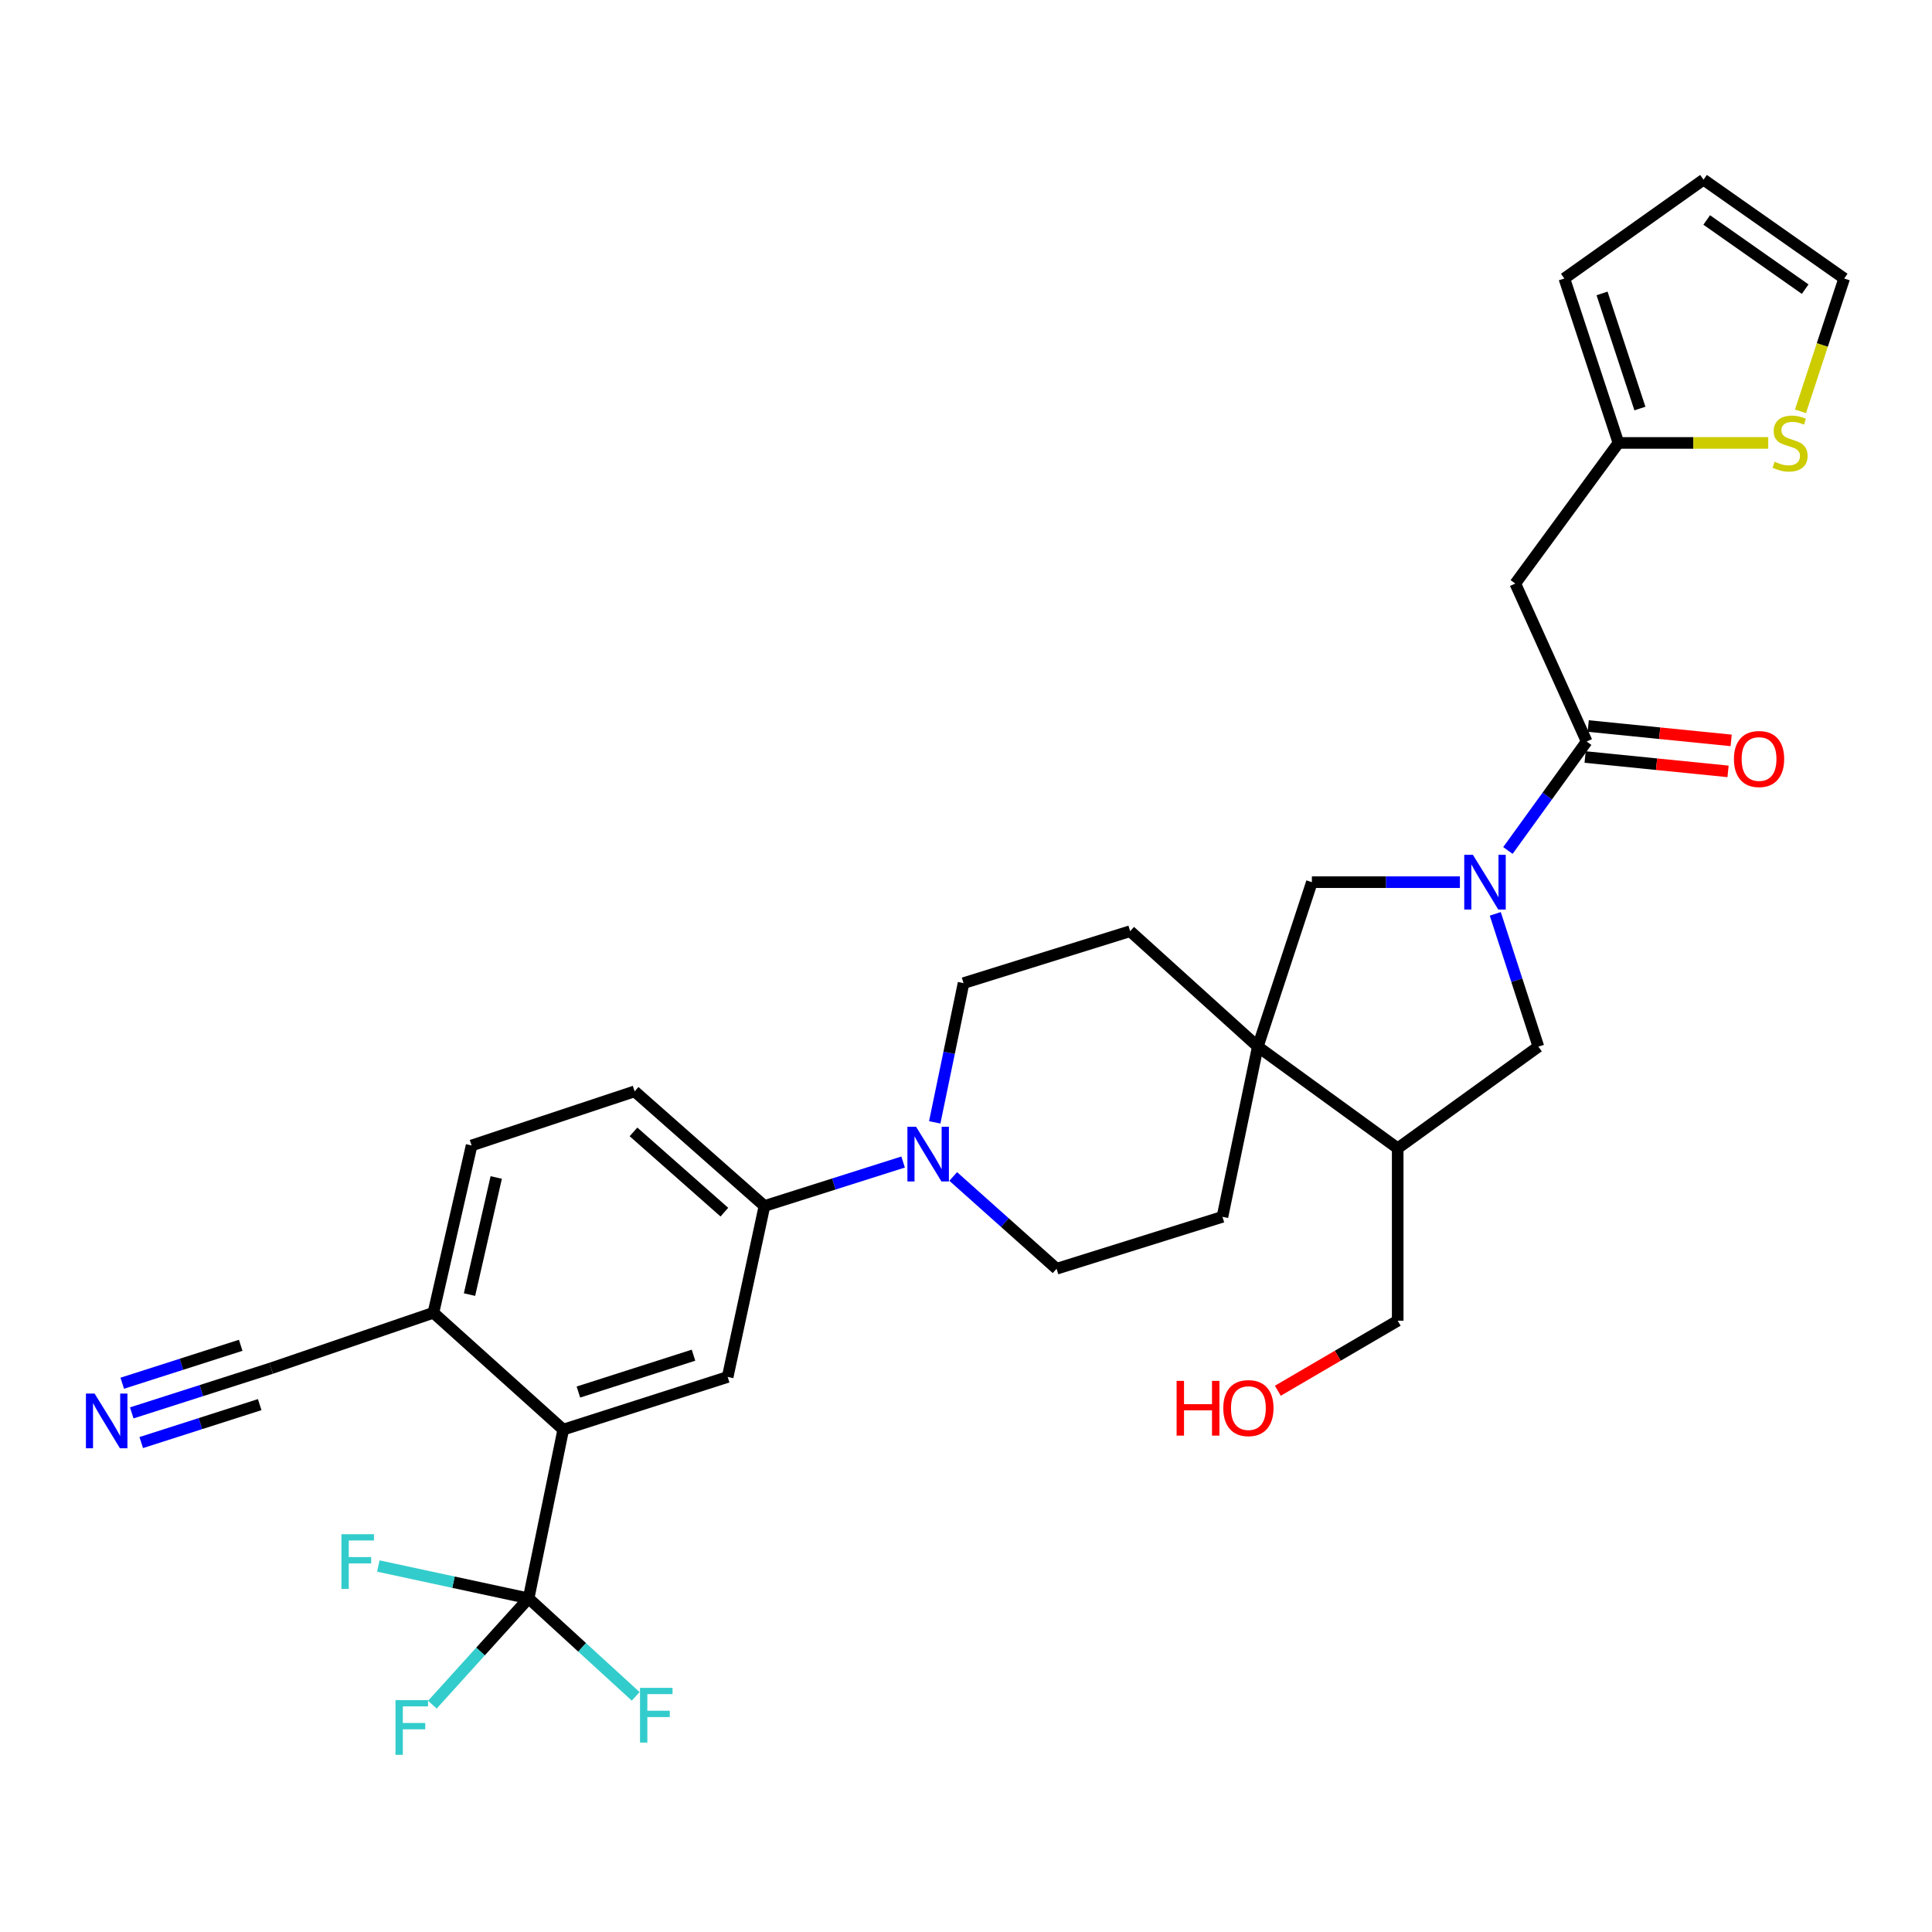 <?xml version='1.0' encoding='iso-8859-1'?>
<svg version='1.1' baseProfile='full'
              xmlns='http://www.w3.org/2000/svg'
                      xmlns:rdkit='http://www.rdkit.org/xml'
                      xmlns:xlink='http://www.w3.org/1999/xlink'
                  xml:space='preserve'
width='1000px' height='1000px' viewBox='0 0 1000 1000'>
<!-- END OF HEADER -->
<rect style='opacity:1.0;fill:#FFFFFF;stroke:none' width='1000' height='1000' x='0' y='0'> </rect>
<path class='bond-0' d='M 780.488,440.206 L 800.875,412.007' style='fill:none;fill-rule:evenodd;stroke:#0000FF;stroke-width:6px;stroke-linecap:butt;stroke-linejoin:miter;stroke-opacity:1' />
<path class='bond-0' d='M 800.875,412.007 L 821.262,383.808' style='fill:none;fill-rule:evenodd;stroke:#000000;stroke-width:6px;stroke-linecap:butt;stroke-linejoin:miter;stroke-opacity:1' />
<path class='bond-7' d='M 755.647,456.612 L 717.339,456.612' style='fill:none;fill-rule:evenodd;stroke:#0000FF;stroke-width:6px;stroke-linecap:butt;stroke-linejoin:miter;stroke-opacity:1' />
<path class='bond-7' d='M 717.339,456.612 L 679.031,456.612' style='fill:none;fill-rule:evenodd;stroke:#000000;stroke-width:6px;stroke-linecap:butt;stroke-linejoin:miter;stroke-opacity:1' />
<path class='bond-9' d='M 773.951,473.009 L 785.108,507.374' style='fill:none;fill-rule:evenodd;stroke:#0000FF;stroke-width:6px;stroke-linecap:butt;stroke-linejoin:miter;stroke-opacity:1' />
<path class='bond-9' d='M 785.108,507.374 L 796.266,541.739' style='fill:none;fill-rule:evenodd;stroke:#000000;stroke-width:6px;stroke-linecap:butt;stroke-linejoin:miter;stroke-opacity:1' />
<path class='bond-5' d='M 821.262,383.808 L 784.309,302.049' style='fill:none;fill-rule:evenodd;stroke:#000000;stroke-width:6px;stroke-linecap:butt;stroke-linejoin:miter;stroke-opacity:1' />
<path class='bond-18' d='M 820.455,391.828 L 857.444,395.549' style='fill:none;fill-rule:evenodd;stroke:#000000;stroke-width:6px;stroke-linecap:butt;stroke-linejoin:miter;stroke-opacity:1' />
<path class='bond-18' d='M 857.444,395.549 L 894.433,399.269' style='fill:none;fill-rule:evenodd;stroke:#FF0000;stroke-width:6px;stroke-linecap:butt;stroke-linejoin:miter;stroke-opacity:1' />
<path class='bond-18' d='M 822.069,375.788 L 859.058,379.509' style='fill:none;fill-rule:evenodd;stroke:#000000;stroke-width:6px;stroke-linecap:butt;stroke-linejoin:miter;stroke-opacity:1' />
<path class='bond-18' d='M 859.058,379.509 L 896.047,383.229' style='fill:none;fill-rule:evenodd;stroke:#FF0000;stroke-width:6px;stroke-linecap:butt;stroke-linejoin:miter;stroke-opacity:1' />
<path class='bond-1' d='M 273.61,827.311 L 291.531,739.963' style='fill:none;fill-rule:evenodd;stroke:#000000;stroke-width:6px;stroke-linecap:butt;stroke-linejoin:miter;stroke-opacity:1' />
<path class='bond-26' d='M 273.61,827.311 L 234.717,818.94' style='fill:none;fill-rule:evenodd;stroke:#000000;stroke-width:6px;stroke-linecap:butt;stroke-linejoin:miter;stroke-opacity:1' />
<path class='bond-26' d='M 234.717,818.94 L 195.824,810.569' style='fill:none;fill-rule:evenodd;stroke:#33CCCC;stroke-width:6px;stroke-linecap:butt;stroke-linejoin:miter;stroke-opacity:1' />
<path class='bond-27' d='M 273.61,827.311 L 301.319,852.673' style='fill:none;fill-rule:evenodd;stroke:#000000;stroke-width:6px;stroke-linecap:butt;stroke-linejoin:miter;stroke-opacity:1' />
<path class='bond-27' d='M 301.319,852.673 L 329.028,878.034' style='fill:none;fill-rule:evenodd;stroke:#33CCCC;stroke-width:6px;stroke-linecap:butt;stroke-linejoin:miter;stroke-opacity:1' />
<path class='bond-28' d='M 273.61,827.311 L 248.706,854.825' style='fill:none;fill-rule:evenodd;stroke:#000000;stroke-width:6px;stroke-linecap:butt;stroke-linejoin:miter;stroke-opacity:1' />
<path class='bond-28' d='M 248.706,854.825 L 223.803,882.339' style='fill:none;fill-rule:evenodd;stroke:#33CCCC;stroke-width:6px;stroke-linecap:butt;stroke-linejoin:miter;stroke-opacity:1' />
<path class='bond-2' d='M 291.531,739.963 L 376.64,712.709' style='fill:none;fill-rule:evenodd;stroke:#000000;stroke-width:6px;stroke-linecap:butt;stroke-linejoin:miter;stroke-opacity:1' />
<path class='bond-2' d='M 299.381,720.522 L 358.957,701.444' style='fill:none;fill-rule:evenodd;stroke:#000000;stroke-width:6px;stroke-linecap:butt;stroke-linejoin:miter;stroke-opacity:1' />
<path class='bond-34' d='M 291.531,739.963 L 224.334,679.483' style='fill:none;fill-rule:evenodd;stroke:#000000;stroke-width:6px;stroke-linecap:butt;stroke-linejoin:miter;stroke-opacity:1' />
<path class='bond-3' d='M 651.035,541.739 L 679.031,456.612' style='fill:none;fill-rule:evenodd;stroke:#000000;stroke-width:6px;stroke-linecap:butt;stroke-linejoin:miter;stroke-opacity:1' />
<path class='bond-19' d='M 651.035,541.739 L 632.737,629.83' style='fill:none;fill-rule:evenodd;stroke:#000000;stroke-width:6px;stroke-linecap:butt;stroke-linejoin:miter;stroke-opacity:1' />
<path class='bond-20' d='M 651.035,541.739 L 584.966,481.984' style='fill:none;fill-rule:evenodd;stroke:#000000;stroke-width:6px;stroke-linecap:butt;stroke-linejoin:miter;stroke-opacity:1' />
<path class='bond-31' d='M 651.035,541.739 L 723.444,594.355' style='fill:none;fill-rule:evenodd;stroke:#000000;stroke-width:6px;stroke-linecap:butt;stroke-linejoin:miter;stroke-opacity:1' />
<path class='bond-4' d='M 483.812,580.937 L 491.27,544.903' style='fill:none;fill-rule:evenodd;stroke:#0000FF;stroke-width:6px;stroke-linecap:butt;stroke-linejoin:miter;stroke-opacity:1' />
<path class='bond-4' d='M 491.27,544.903 L 498.728,508.87' style='fill:none;fill-rule:evenodd;stroke:#000000;stroke-width:6px;stroke-linecap:butt;stroke-linejoin:miter;stroke-opacity:1' />
<path class='bond-8' d='M 467.451,601.466 L 431.566,612.845' style='fill:none;fill-rule:evenodd;stroke:#0000FF;stroke-width:6px;stroke-linecap:butt;stroke-linejoin:miter;stroke-opacity:1' />
<path class='bond-8' d='M 431.566,612.845 L 395.68,624.224' style='fill:none;fill-rule:evenodd;stroke:#000000;stroke-width:6px;stroke-linecap:butt;stroke-linejoin:miter;stroke-opacity:1' />
<path class='bond-32' d='M 493.381,608.935 L 520.133,632.821' style='fill:none;fill-rule:evenodd;stroke:#0000FF;stroke-width:6px;stroke-linecap:butt;stroke-linejoin:miter;stroke-opacity:1' />
<path class='bond-32' d='M 520.133,632.821 L 546.885,656.707' style='fill:none;fill-rule:evenodd;stroke:#000000;stroke-width:6px;stroke-linecap:butt;stroke-linejoin:miter;stroke-opacity:1' />
<path class='bond-11' d='M 784.309,302.049 L 837.705,229.263' style='fill:none;fill-rule:evenodd;stroke:#000000;stroke-width:6px;stroke-linecap:butt;stroke-linejoin:miter;stroke-opacity:1' />
<path class='bond-6' d='M 376.64,712.709 L 395.68,624.224' style='fill:none;fill-rule:evenodd;stroke:#000000;stroke-width:6px;stroke-linecap:butt;stroke-linejoin:miter;stroke-opacity:1' />
<path class='bond-23' d='M 395.68,624.224 L 328.483,564.881' style='fill:none;fill-rule:evenodd;stroke:#000000;stroke-width:6px;stroke-linecap:butt;stroke-linejoin:miter;stroke-opacity:1' />
<path class='bond-23' d='M 374.93,627.406 L 327.892,585.866' style='fill:none;fill-rule:evenodd;stroke:#000000;stroke-width:6px;stroke-linecap:butt;stroke-linejoin:miter;stroke-opacity:1' />
<path class='bond-10' d='M 796.266,541.739 L 723.444,594.355' style='fill:none;fill-rule:evenodd;stroke:#000000;stroke-width:6px;stroke-linecap:butt;stroke-linejoin:miter;stroke-opacity:1' />
<path class='bond-29' d='M 723.444,594.355 L 723.444,683.593' style='fill:none;fill-rule:evenodd;stroke:#000000;stroke-width:6px;stroke-linecap:butt;stroke-linejoin:miter;stroke-opacity:1' />
<path class='bond-14' d='M 837.705,229.263 L 876.472,229.263' style='fill:none;fill-rule:evenodd;stroke:#000000;stroke-width:6px;stroke-linecap:butt;stroke-linejoin:miter;stroke-opacity:1' />
<path class='bond-14' d='M 876.472,229.263 L 915.239,229.263' style='fill:none;fill-rule:evenodd;stroke:#CCCC00;stroke-width:6px;stroke-linecap:butt;stroke-linejoin:miter;stroke-opacity:1' />
<path class='bond-22' d='M 837.705,229.263 L 809.7,144.145' style='fill:none;fill-rule:evenodd;stroke:#000000;stroke-width:6px;stroke-linecap:butt;stroke-linejoin:miter;stroke-opacity:1' />
<path class='bond-22' d='M 848.818,211.457 L 829.214,151.874' style='fill:none;fill-rule:evenodd;stroke:#000000;stroke-width:6px;stroke-linecap:butt;stroke-linejoin:miter;stroke-opacity:1' />
<path class='bond-12' d='M 68.191,731.312 L 104.259,719.763' style='fill:none;fill-rule:evenodd;stroke:#0000FF;stroke-width:6px;stroke-linecap:butt;stroke-linejoin:miter;stroke-opacity:1' />
<path class='bond-12' d='M 104.259,719.763 L 140.326,708.213' style='fill:none;fill-rule:evenodd;stroke:#000000;stroke-width:6px;stroke-linecap:butt;stroke-linejoin:miter;stroke-opacity:1' />
<path class='bond-12' d='M 73.108,746.665 L 103.765,736.848' style='fill:none;fill-rule:evenodd;stroke:#0000FF;stroke-width:6px;stroke-linecap:butt;stroke-linejoin:miter;stroke-opacity:1' />
<path class='bond-12' d='M 103.765,736.848 L 134.422,727.031' style='fill:none;fill-rule:evenodd;stroke:#000000;stroke-width:6px;stroke-linecap:butt;stroke-linejoin:miter;stroke-opacity:1' />
<path class='bond-12' d='M 63.275,715.959 L 93.932,706.142' style='fill:none;fill-rule:evenodd;stroke:#0000FF;stroke-width:6px;stroke-linecap:butt;stroke-linejoin:miter;stroke-opacity:1' />
<path class='bond-12' d='M 93.932,706.142 L 124.59,696.325' style='fill:none;fill-rule:evenodd;stroke:#000000;stroke-width:6px;stroke-linecap:butt;stroke-linejoin:miter;stroke-opacity:1' />
<path class='bond-13' d='M 140.326,708.213 L 224.334,679.483' style='fill:none;fill-rule:evenodd;stroke:#000000;stroke-width:6px;stroke-linecap:butt;stroke-linejoin:miter;stroke-opacity:1' />
<path class='bond-21' d='M 931.923,212.903 L 943.234,178.524' style='fill:none;fill-rule:evenodd;stroke:#CCCC00;stroke-width:6px;stroke-linecap:butt;stroke-linejoin:miter;stroke-opacity:1' />
<path class='bond-21' d='M 943.234,178.524 L 954.545,144.145' style='fill:none;fill-rule:evenodd;stroke:#000000;stroke-width:6px;stroke-linecap:butt;stroke-linejoin:miter;stroke-opacity:1' />
<path class='bond-15' d='M 224.334,679.483 L 244.1,592.887' style='fill:none;fill-rule:evenodd;stroke:#000000;stroke-width:6px;stroke-linecap:butt;stroke-linejoin:miter;stroke-opacity:1' />
<path class='bond-15' d='M 243.015,670.081 L 256.851,609.463' style='fill:none;fill-rule:evenodd;stroke:#000000;stroke-width:6px;stroke-linecap:butt;stroke-linejoin:miter;stroke-opacity:1' />
<path class='bond-16' d='M 546.885,656.707 L 632.737,629.83' style='fill:none;fill-rule:evenodd;stroke:#000000;stroke-width:6px;stroke-linecap:butt;stroke-linejoin:miter;stroke-opacity:1' />
<path class='bond-17' d='M 498.728,508.87 L 584.966,481.984' style='fill:none;fill-rule:evenodd;stroke:#000000;stroke-width:6px;stroke-linecap:butt;stroke-linejoin:miter;stroke-opacity:1' />
<path class='bond-33' d='M 954.545,144.145 L 881.742,92.997' style='fill:none;fill-rule:evenodd;stroke:#000000;stroke-width:6px;stroke-linecap:butt;stroke-linejoin:miter;stroke-opacity:1' />
<path class='bond-33' d='M 934.358,149.664 L 883.395,113.86' style='fill:none;fill-rule:evenodd;stroke:#000000;stroke-width:6px;stroke-linecap:butt;stroke-linejoin:miter;stroke-opacity:1' />
<path class='bond-24' d='M 809.7,144.145 L 881.742,92.997' style='fill:none;fill-rule:evenodd;stroke:#000000;stroke-width:6px;stroke-linecap:butt;stroke-linejoin:miter;stroke-opacity:1' />
<path class='bond-25' d='M 328.483,564.881 L 244.1,592.887' style='fill:none;fill-rule:evenodd;stroke:#000000;stroke-width:6px;stroke-linecap:butt;stroke-linejoin:miter;stroke-opacity:1' />
<path class='bond-30' d='M 723.444,683.593 L 692.427,701.719' style='fill:none;fill-rule:evenodd;stroke:#000000;stroke-width:6px;stroke-linecap:butt;stroke-linejoin:miter;stroke-opacity:1' />
<path class='bond-30' d='M 692.427,701.719 L 661.409,719.845' style='fill:none;fill-rule:evenodd;stroke:#FF0000;stroke-width:6px;stroke-linecap:butt;stroke-linejoin:miter;stroke-opacity:1' />
<path  class='atom-0' d='M 762.367 442.452
L 771.647 457.452
Q 772.567 458.932, 774.047 461.612
Q 775.527 464.292, 775.607 464.452
L 775.607 442.452
L 779.367 442.452
L 779.367 470.772
L 775.487 470.772
L 765.527 454.372
Q 764.367 452.452, 763.127 450.252
Q 761.927 448.052, 761.567 447.372
L 761.567 470.772
L 757.887 470.772
L 757.887 442.452
L 762.367 442.452
' fill='#0000FF'/>
<path  class='atom-5' d='M 474.153 583.196
L 483.433 598.196
Q 484.353 599.676, 485.833 602.356
Q 487.313 605.036, 487.393 605.196
L 487.393 583.196
L 491.153 583.196
L 491.153 611.516
L 487.273 611.516
L 477.313 595.116
Q 476.153 593.196, 474.913 590.996
Q 473.713 588.796, 473.353 588.116
L 473.353 611.516
L 469.673 611.516
L 469.673 583.196
L 474.153 583.196
' fill='#0000FF'/>
<path  class='atom-13' d='M 48.957 721.307
L 58.237 736.307
Q 59.157 737.787, 60.637 740.467
Q 62.117 743.147, 62.197 743.307
L 62.197 721.307
L 65.957 721.307
L 65.957 749.627
L 62.077 749.627
L 52.117 733.227
Q 50.957 731.307, 49.717 729.107
Q 48.517 726.907, 48.157 726.227
L 48.157 749.627
L 44.477 749.627
L 44.477 721.307
L 48.957 721.307
' fill='#0000FF'/>
<path  class='atom-15' d='M 918.54 238.983
Q 918.86 239.103, 920.18 239.663
Q 921.5 240.223, 922.94 240.583
Q 924.42 240.903, 925.86 240.903
Q 928.54 240.903, 930.1 239.623
Q 931.66 238.303, 931.66 236.023
Q 931.66 234.463, 930.86 233.503
Q 930.1 232.543, 928.9 232.023
Q 927.7 231.503, 925.7 230.903
Q 923.18 230.143, 921.66 229.423
Q 920.18 228.703, 919.1 227.183
Q 918.06 225.663, 918.06 223.103
Q 918.06 219.543, 920.46 217.343
Q 922.9 215.143, 927.7 215.143
Q 930.98 215.143, 934.7 216.703
L 933.78 219.783
Q 930.38 218.383, 927.82 218.383
Q 925.06 218.383, 923.54 219.543
Q 922.02 220.663, 922.06 222.623
Q 922.06 224.143, 922.82 225.063
Q 923.62 225.983, 924.74 226.503
Q 925.9 227.023, 927.82 227.623
Q 930.38 228.423, 931.9 229.223
Q 933.42 230.023, 934.5 231.663
Q 935.62 233.263, 935.62 236.023
Q 935.62 239.943, 932.98 242.063
Q 930.38 244.143, 926.02 244.143
Q 923.5 244.143, 921.58 243.583
Q 919.7 243.063, 917.46 242.143
L 918.54 238.983
' fill='#CCCC00'/>
<path  class='atom-19' d='M 897.482 392.862
Q 897.482 386.062, 900.842 382.262
Q 904.202 378.462, 910.482 378.462
Q 916.762 378.462, 920.122 382.262
Q 923.482 386.062, 923.482 392.862
Q 923.482 399.742, 920.082 403.662
Q 916.682 407.542, 910.482 407.542
Q 904.242 407.542, 900.842 403.662
Q 897.482 399.782, 897.482 392.862
M 910.482 404.342
Q 914.802 404.342, 917.122 401.462
Q 919.482 398.542, 919.482 392.862
Q 919.482 387.302, 917.122 384.502
Q 914.802 381.662, 910.482 381.662
Q 906.162 381.662, 903.802 384.462
Q 901.482 387.262, 901.482 392.862
Q 901.482 398.582, 903.802 401.462
Q 906.162 404.342, 910.482 404.342
' fill='#FF0000'/>
<path  class='atom-27' d='M 176.722 794.11
L 193.562 794.11
L 193.562 797.35
L 180.522 797.35
L 180.522 805.95
L 192.122 805.95
L 192.122 809.23
L 180.522 809.23
L 180.522 822.43
L 176.722 822.43
L 176.722 794.11
' fill='#33CCCC'/>
<path  class='atom-28' d='M 331.267 873.631
L 348.107 873.631
L 348.107 876.871
L 335.067 876.871
L 335.067 885.471
L 346.667 885.471
L 346.667 888.751
L 335.067 888.751
L 335.067 901.951
L 331.267 901.951
L 331.267 873.631
' fill='#33CCCC'/>
<path  class='atom-29' d='M 204.71 879.972
L 221.55 879.972
L 221.55 883.212
L 208.51 883.212
L 208.51 891.812
L 220.11 891.812
L 220.11 895.092
L 208.51 895.092
L 208.51 908.292
L 204.71 908.292
L 204.71 879.972
' fill='#33CCCC'/>
<path  class='atom-31' d='M 609.012 714.75
L 612.852 714.75
L 612.852 726.79
L 627.332 726.79
L 627.332 714.75
L 631.172 714.75
L 631.172 743.07
L 627.332 743.07
L 627.332 729.99
L 612.852 729.99
L 612.852 743.07
L 609.012 743.07
L 609.012 714.75
' fill='#FF0000'/>
<path  class='atom-31' d='M 633.172 728.83
Q 633.172 722.03, 636.532 718.23
Q 639.892 714.43, 646.172 714.43
Q 652.452 714.43, 655.812 718.23
Q 659.172 722.03, 659.172 728.83
Q 659.172 735.71, 655.772 739.63
Q 652.372 743.51, 646.172 743.51
Q 639.932 743.51, 636.532 739.63
Q 633.172 735.75, 633.172 728.83
M 646.172 740.31
Q 650.492 740.31, 652.812 737.43
Q 655.172 734.51, 655.172 728.83
Q 655.172 723.27, 652.812 720.47
Q 650.492 717.63, 646.172 717.63
Q 641.852 717.63, 639.492 720.43
Q 637.172 723.23, 637.172 728.83
Q 637.172 734.55, 639.492 737.43
Q 641.852 740.31, 646.172 740.31
' fill='#FF0000'/>
</svg>
